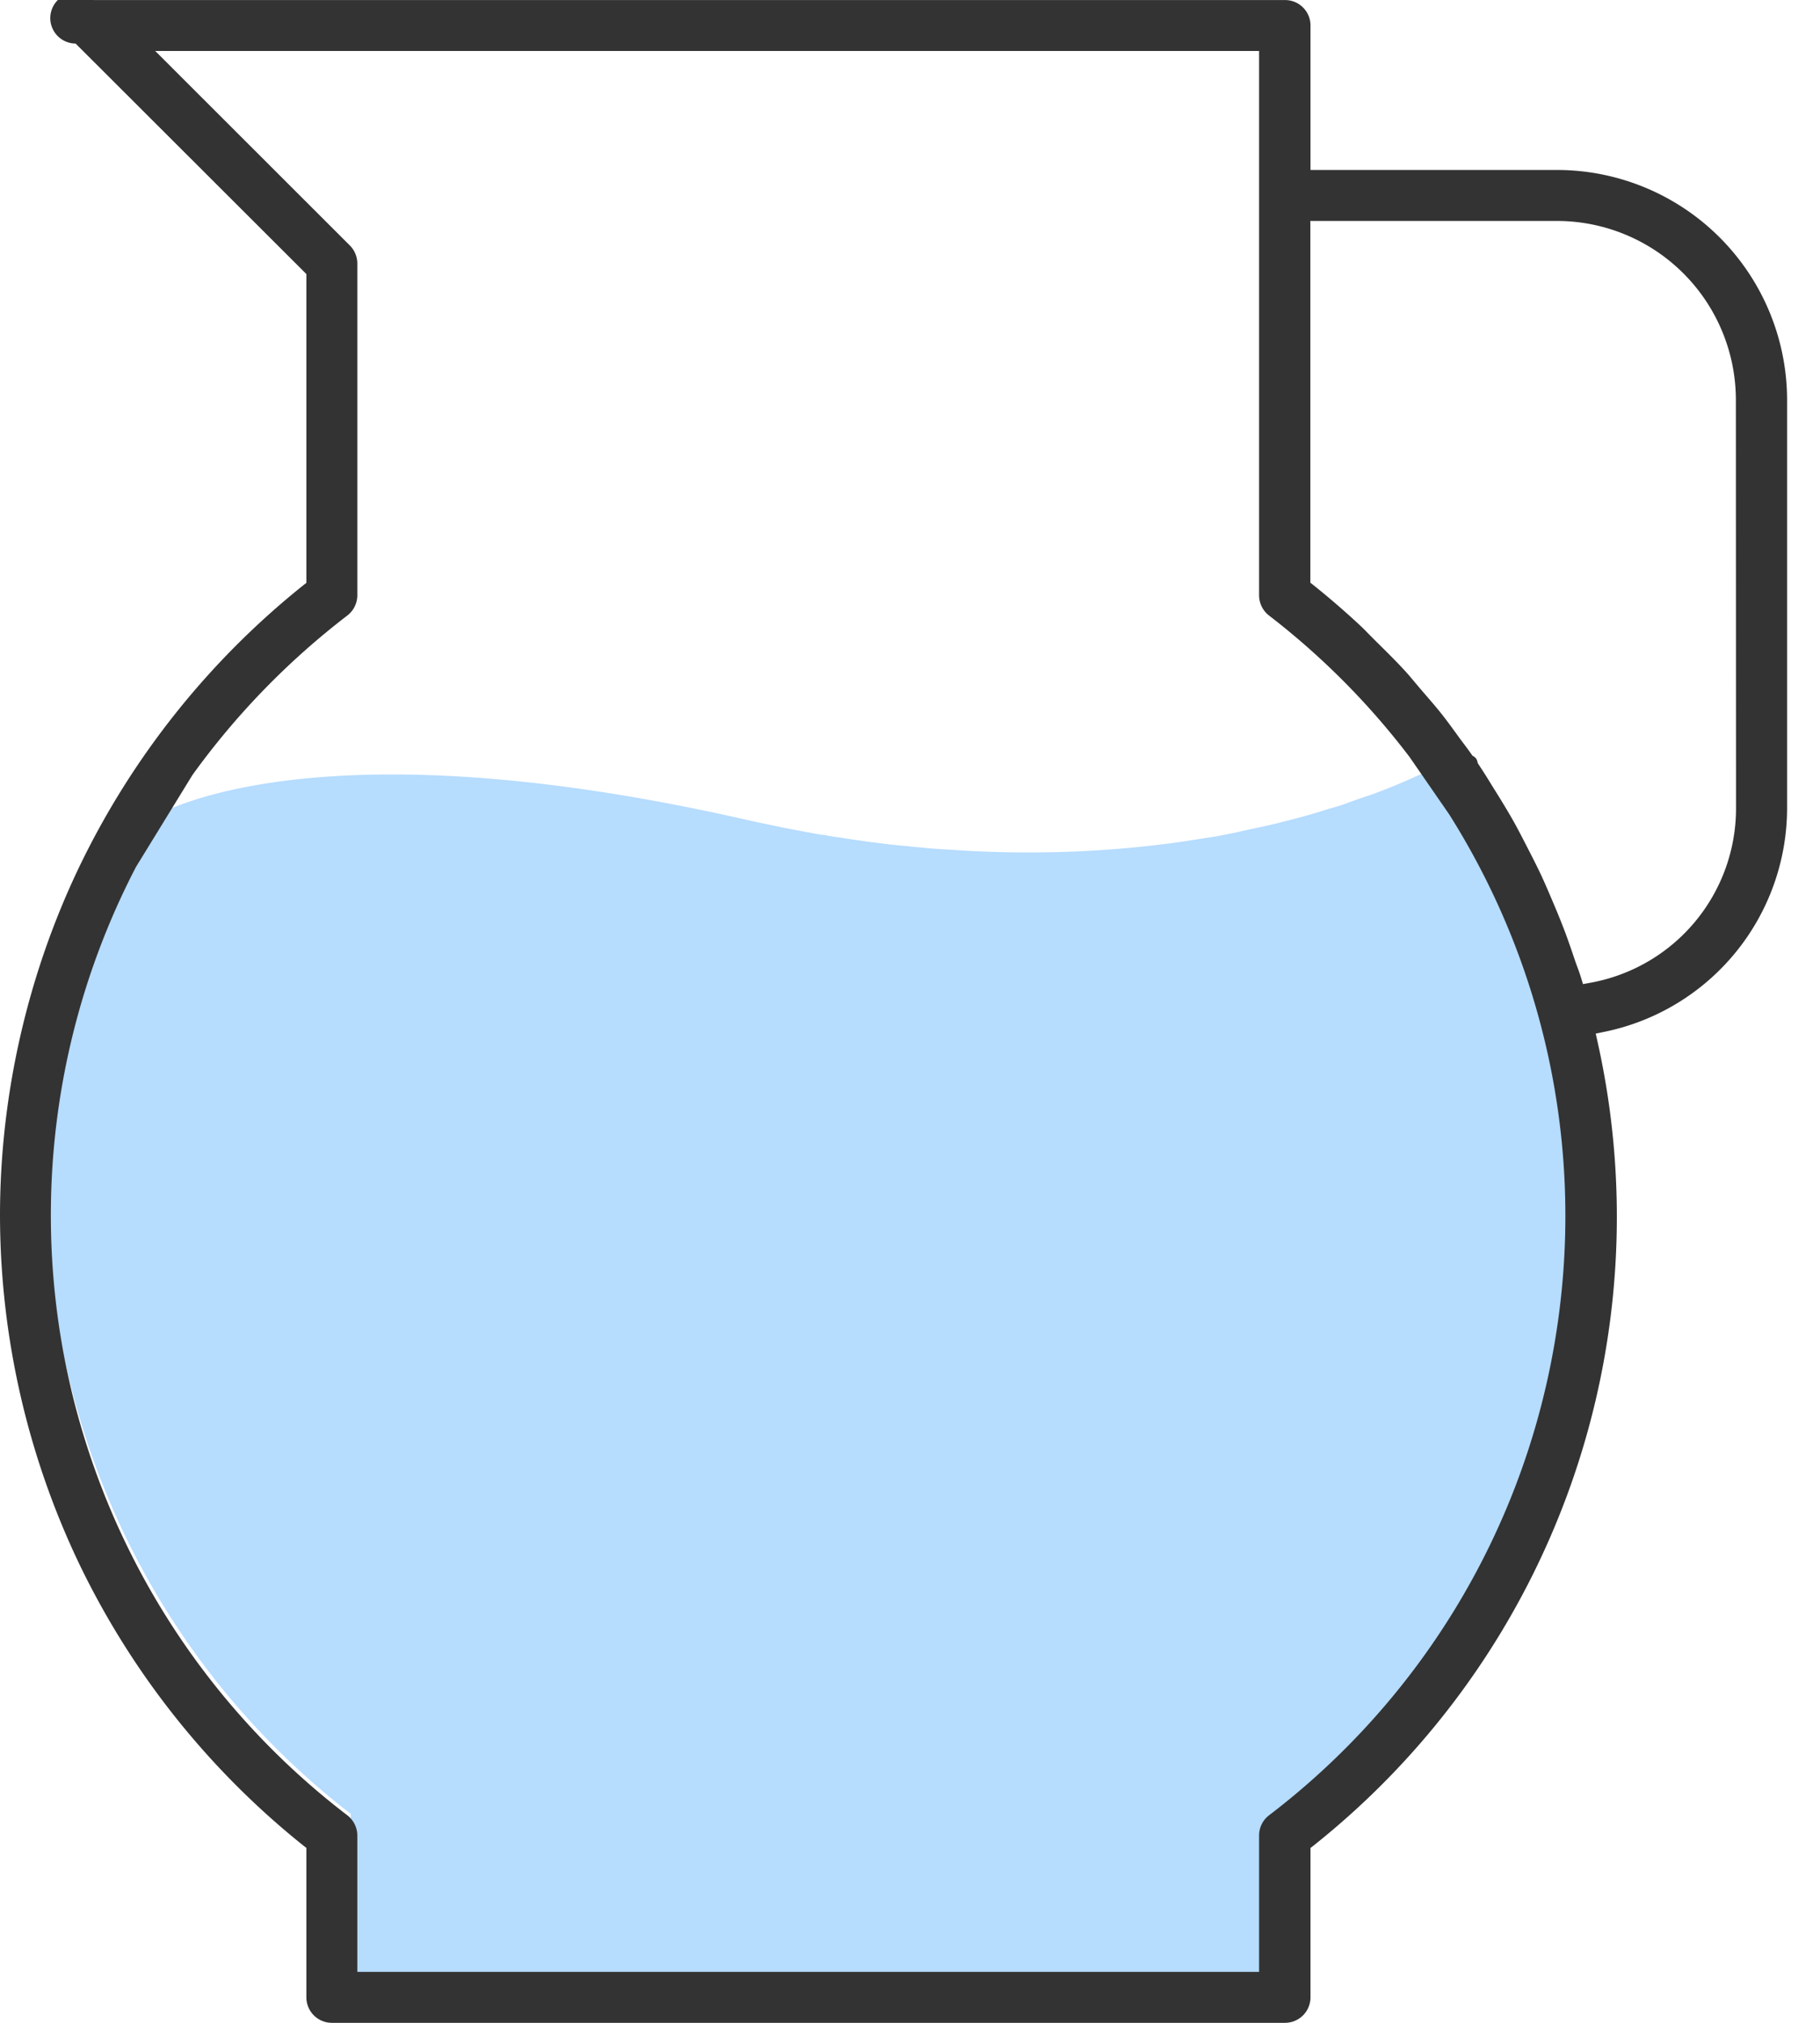 <svg xmlns="http://www.w3.org/2000/svg" xmlns:xlink="http://www.w3.org/1999/xlink" width="36" height="40" viewBox="0 0 36 40"><defs><path id="e9w0a" d="M272.628 1062.605a15.467 15.467 0 0 1-6.006 12.262v3.2h-18.685v-3.2c-5.966-4.604-7.738-12.885-4.184-19.555.053-.034.12-.068.18-.101 0 0 2.956-2.017 11.832 0l.18.04.58.121c.247.047.488.094.728.135a.076.076 0 0 0 .04 0c.105.024.212.042.32.054.147.026.3.046.447.067.08.013.167.027.247.033.207.027.414.054.62.068.301.033.588.06.875.073.454.034.894.048 1.321.054h.2a21.402 21.402 0 0 0 2.777-.174c.28-.034.547-.081.814-.121.267-.04.514-.095.754-.149.24-.053.48-.1.7-.16.334-.081.64-.169.934-.263.1-.027.194-.054.288-.087.177-.067.351-.128.52-.182.24-.087.46-.175.66-.262.328-.141.588-.269.781-.363.074-.04.14-.074.194-.107.113-.061.174-.095.194-.108a15.454 15.454 0 0 1 2.689 8.725"/><path id="e9w0b" d="M276.349 1054.967a4.52 4.52 0 0 1-3.617 4.437l-.168.034.037.167a15.884 15.884 0 0 1-5.615 15.887l-.064.05v2.954a.505.505 0 0 1-.505.504h-18.852a.505.505 0 0 1-.505-.504v-2.954l-.063-.05a16.055 16.055 0 0 1-4.42-5.547 16.03 16.03 0 0 1-1.577-6.911c0-2.378.545-4.768 1.577-6.912a16.054 16.054 0 0 1 4.42-5.547l.063-.05v-6.106l-4.565-4.558a.503.503 0 1 1 .357-.86h23.565c.279-.001.505.225.505.503v2.857h4.882a4.554 4.554 0 0 1 4.545 4.538zm-4.622 10.723c.66-3.67-.071-7.43-2.062-10.587l-.785-1.136a14.926 14.926 0 0 0-2.778-2.795.508.508 0 0 1-.197-.4v-10.764H244.07l3.85 3.846a.508.508 0 0 1 .148.356v6.561a.508.508 0 0 1-.197.4 15.08 15.08 0 0 0-3.065 3.155l-1.112 1.81-.006.01a14.934 14.934 0 0 0 4.182 18.75.508.508 0 0 1 .198.4v2.696h17.837v-2.696c0-.158.072-.304.197-.4a14.876 14.876 0 0 0 5.625-9.206zm.732-7.257a3.504 3.504 0 0 0 2.88-3.467l-.003-8.067a3.542 3.542 0 0 0-3.535-3.53h-4.882v7.153l.063.05c.32.256.634.528.933.807.056.052.109.107.162.162l.116.116.027.027c.186.184.38.374.56.57.066.07.127.144.191.22l.117.139.087.101c.138.16.269.31.394.473.074.096.147.196.22.296l.083.115.09.12c.048.064.096.128.141.193l.02.03.03.018a.156.156 0 0 1 .07.1l.008.034.02.028.014.023a10.317 10.317 0 0 1 .236.373l.07.112c.144.23.257.418.357.593.076.135.149.276.22.413l.039.076c.1.195.205.397.299.598.066.142.13.29.19.432l.032.075c.073.17.166.394.251.62.063.168.12.335.187.533.017.053.037.105.056.157.024.066.047.128.066.19l.044.144z"/></defs><g><g transform="translate(-241 -1039)"><g><use fill="#b6dcfe" xlink:href="#e9w0a"/></g><g><use fill="#333" xlink:href="#e9w0b"/></g></g></g></svg>